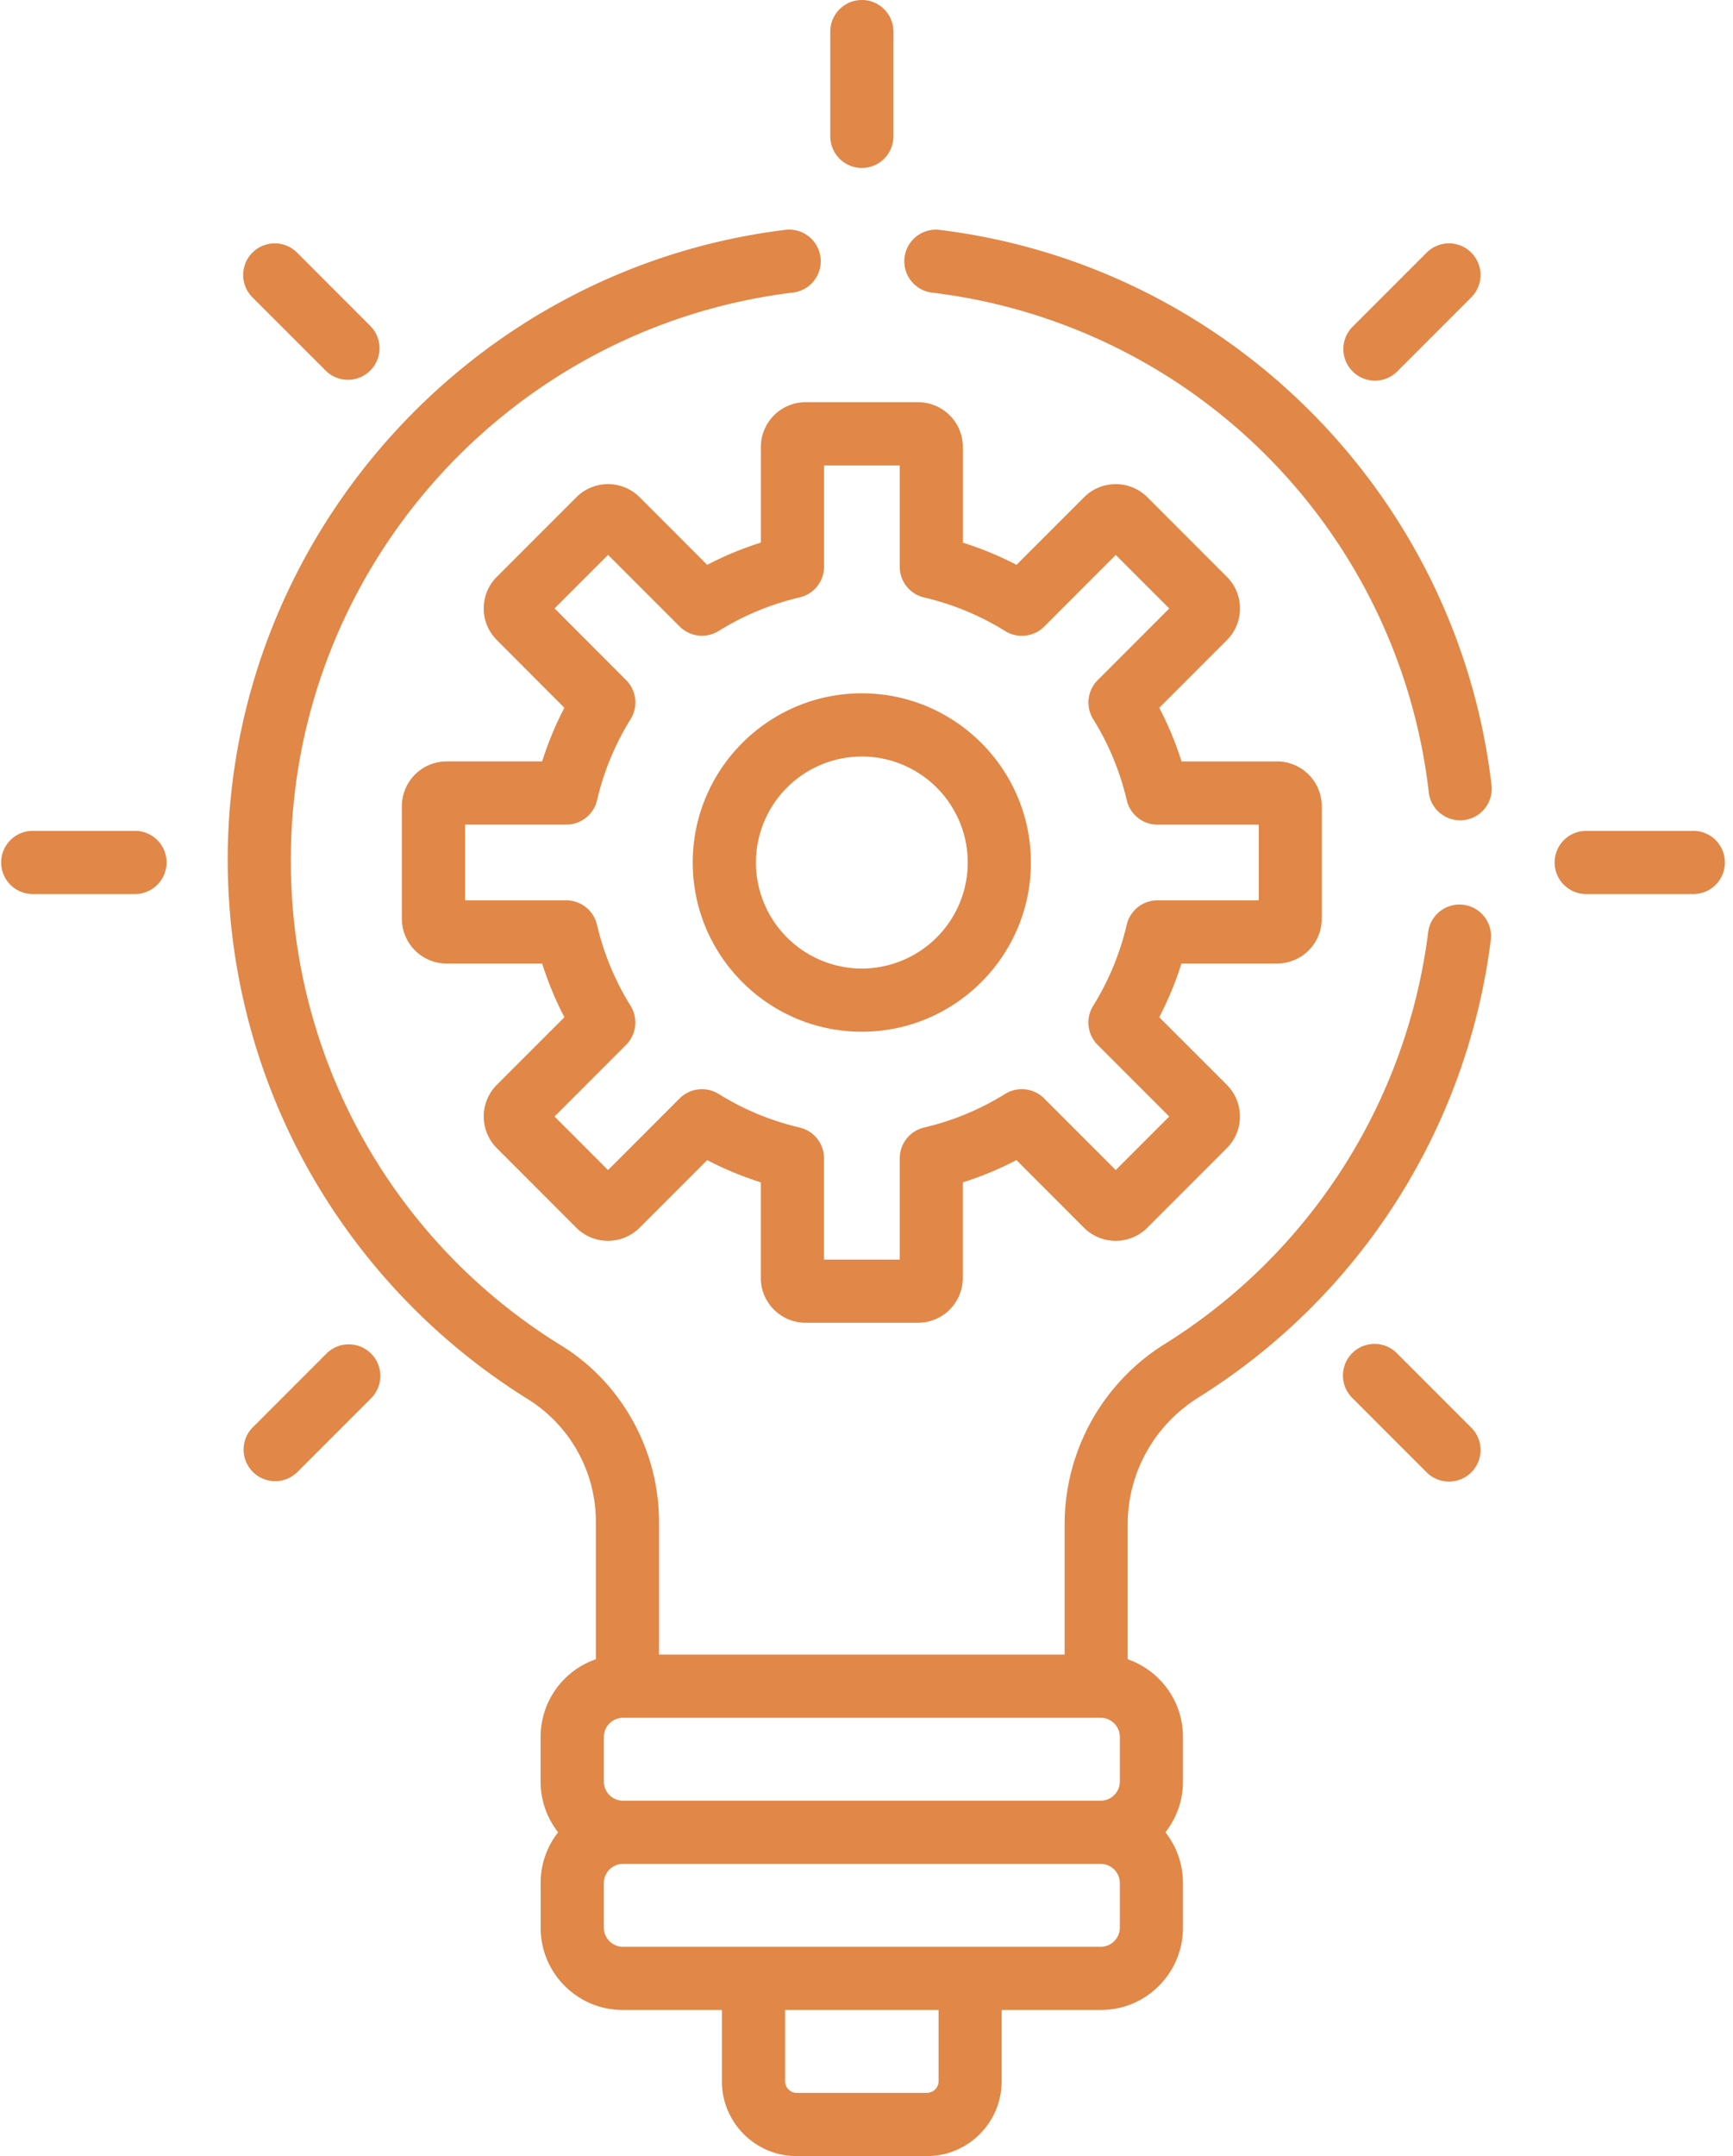 <svg xmlns="http://www.w3.org/2000/svg" width="37" height="46" fill="none" viewBox="0 0 37 46">
    <path fill="#E18747" d="M27.266 16.245h-2.04a7.093 7.093 0 0 0-.475-1.145l1.443-1.443c.18-.18.28-.42.28-.676 0-.255-.1-.495-.28-.675l-1.698-1.698a.956.956 0 0 0-1.35 0l-1.443 1.443a7.091 7.091 0 0 0-1.146-.474V9.536a.956.956 0 0 0-.955-.955H17.2a.956.956 0 0 0-.955.955v2.04a7.098 7.098 0 0 0-1.146.475l-1.443-1.443a.956.956 0 0 0-1.35 0l-1.698 1.698c-.18.18-.28.42-.28.675 0 .255.1.495.28.675L12.05 15.1c-.191.367-.35.75-.475 1.145h-2.04a.956.956 0 0 0-.955.955v2.402c0 .526.428.955.955.955h2.04c.125.395.284.778.475 1.146l-1.443 1.442a.956.956 0 0 0 0 1.35l1.698 1.699a.956.956 0 0 0 1.35 0l1.444-1.443a7.1 7.1 0 0 0 1.145.474v2.041c0 .527.429.955.955.955h2.402a.956.956 0 0 0 .955-.955v-2.04a7.104 7.104 0 0 0 1.146-.475l1.442 1.443a.956.956 0 0 0 1.351 0l1.698-1.698c.18-.18.28-.42.28-.675 0-.255-.1-.495-.28-.676l-1.443-1.442c.191-.368.35-.75.474-1.146h2.041a.956.956 0 0 0 .955-.955V17.2a.956.956 0 0 0-.955-.955zm-.392 2.964h-2.162a.674.674 0 0 0-.656.52 5.758 5.758 0 0 1-.717 1.731.674.674 0 0 0 .096.832l1.529 1.529-1.143 1.142-1.528-1.528a.674.674 0 0 0-.833-.096 5.766 5.766 0 0 1-1.73.717.674.674 0 0 0-.52.656v2.162h-1.617v-2.162a.674.674 0 0 0-.52-.656 5.757 5.757 0 0 1-1.731-.717.674.674 0 0 0-.832.096l-1.528 1.529-1.143-1.143 1.528-1.529a.674.674 0 0 0 .096-.832 5.76 5.76 0 0 1-.717-1.73.674.674 0 0 0-.656-.521H9.93v-1.616h2.161a.674.674 0 0 0 .656-.52 5.761 5.761 0 0 1 .717-1.731.674.674 0 0 0-.096-.832L11.84 12.98l1.143-1.142 1.528 1.528a.674.674 0 0 0 .832.096 5.762 5.762 0 0 1 1.73-.717.674.674 0 0 0 .521-.656V9.93h1.616v2.161c0 .313.216.585.52.656a5.764 5.764 0 0 1 1.732.717c.265.165.61.125.832-.096l1.528-1.528 1.142 1.142-1.528 1.529a.674.674 0 0 0-.096.832c.332.534.573 1.117.717 1.73.072.306.343.521.656.521h2.162v1.616z"/>
    <path fill="#E18747" d="M18.4 14.792c-1.99 0-3.61 1.62-3.61 3.61 0 1.99 1.62 3.61 3.61 3.61 1.991 0 3.61-1.62 3.61-3.61 0-1.99-1.619-3.61-3.61-3.61zm0 5.872a2.265 2.265 0 0 1-2.261-2.262A2.265 2.265 0 0 1 18.4 16.14a2.265 2.265 0 0 1 2.262 2.262 2.265 2.265 0 0 1-2.262 2.262zM2.91 17.727H.673a.674.674 0 0 0 0 1.347h2.235a.674.674 0 0 0 0-1.347zM36.127 17.727h-2.235a.674.674 0 1 0 0 1.347h2.235a.674.674 0 1 0 0-1.347zM7.923 28.879a.674.674 0 0 0-.953 0l-1.58 1.58a.674.674 0 0 0 .952.954l1.581-1.581a.674.674 0 0 0 0-.953zM31.413 5.39a.674.674 0 0 0-.954 0l-1.58 1.58a.674.674 0 1 0 .953.954l1.58-1.58a.674.674 0 0 0 0-.954zM18.401 0a.674.674 0 0 0-.674.674v2.235a.674.674 0 1 0 1.348 0V.674A.674.674 0 0 0 18.4 0zM31.413 30.46l-1.581-1.581a.674.674 0 1 0-.953.953l1.58 1.58a.674.674 0 0 0 .954-.953zM7.923 6.97l-1.58-1.58a.674.674 0 0 0-.954.953l1.581 1.58a.674.674 0 0 0 .953-.952zM31.844 16.749c-.725-6.188-5.63-11.094-11.79-11.845a.674.674 0 0 0-.163 1.338 12.137 12.137 0 0 1 10.614 10.664.674.674 0 1 0 1.339-.157z"/>
    <path fill="#E18747" d="M31.245 19.304a.673.673 0 0 0-.753.584 12.143 12.143 0 0 1-5.62 8.784 4.533 4.533 0 0 0-2.142 3.856v2.773h-8.66v-2.834c0-1.522-.795-2.96-2.075-3.753A12.125 12.125 0 0 1 6.21 18.342c0-6.141 4.6-11.342 10.7-12.098a.674.674 0 1 0-.166-1.337c-6.74.835-11.882 6.63-11.882 13.434 0 2.348.611 4.662 1.767 6.69a13.628 13.628 0 0 0 4.655 4.829 3.08 3.08 0 0 1 1.438 2.607V35.4a1.754 1.754 0 0 0-1.18 1.653v.961c0 .407.141.78.374 1.078a1.741 1.741 0 0 0-.373 1.078v.961c0 .966.786 1.752 1.752 1.752h2.118v1.523c0 .88.715 1.594 1.594 1.594h2.785c.878 0 1.593-.715 1.593-1.594v-1.523h2.119c.966 0 1.752-.786 1.752-1.752v-.96c0-.407-.14-.781-.374-1.079.233-.297.374-.671.374-1.078v-.96c0-.766-.494-1.416-1.18-1.654v-2.872c0-1.105.565-2.12 1.512-2.714a13.485 13.485 0 0 0 6.24-9.756.673.673 0 0 0-.584-.754zM20.039 44.406a.25.25 0 0 1-.246.246h-2.785a.25.25 0 0 1-.246-.246v-1.523h3.277v1.523zm3.87-3.275a.41.41 0 0 1-.404.404h-10.21a.41.41 0 0 1-.403-.404v-.96a.41.41 0 0 1 .404-.405h10.209a.41.41 0 0 1 .404.404v.96zm0-3.117a.41.41 0 0 1-.404.404h-10.21a.41.41 0 0 1-.403-.404v-.96a.41.41 0 0 1 .404-.405h10.209a.41.41 0 0 1 .404.404v.961z"/>
</svg>
